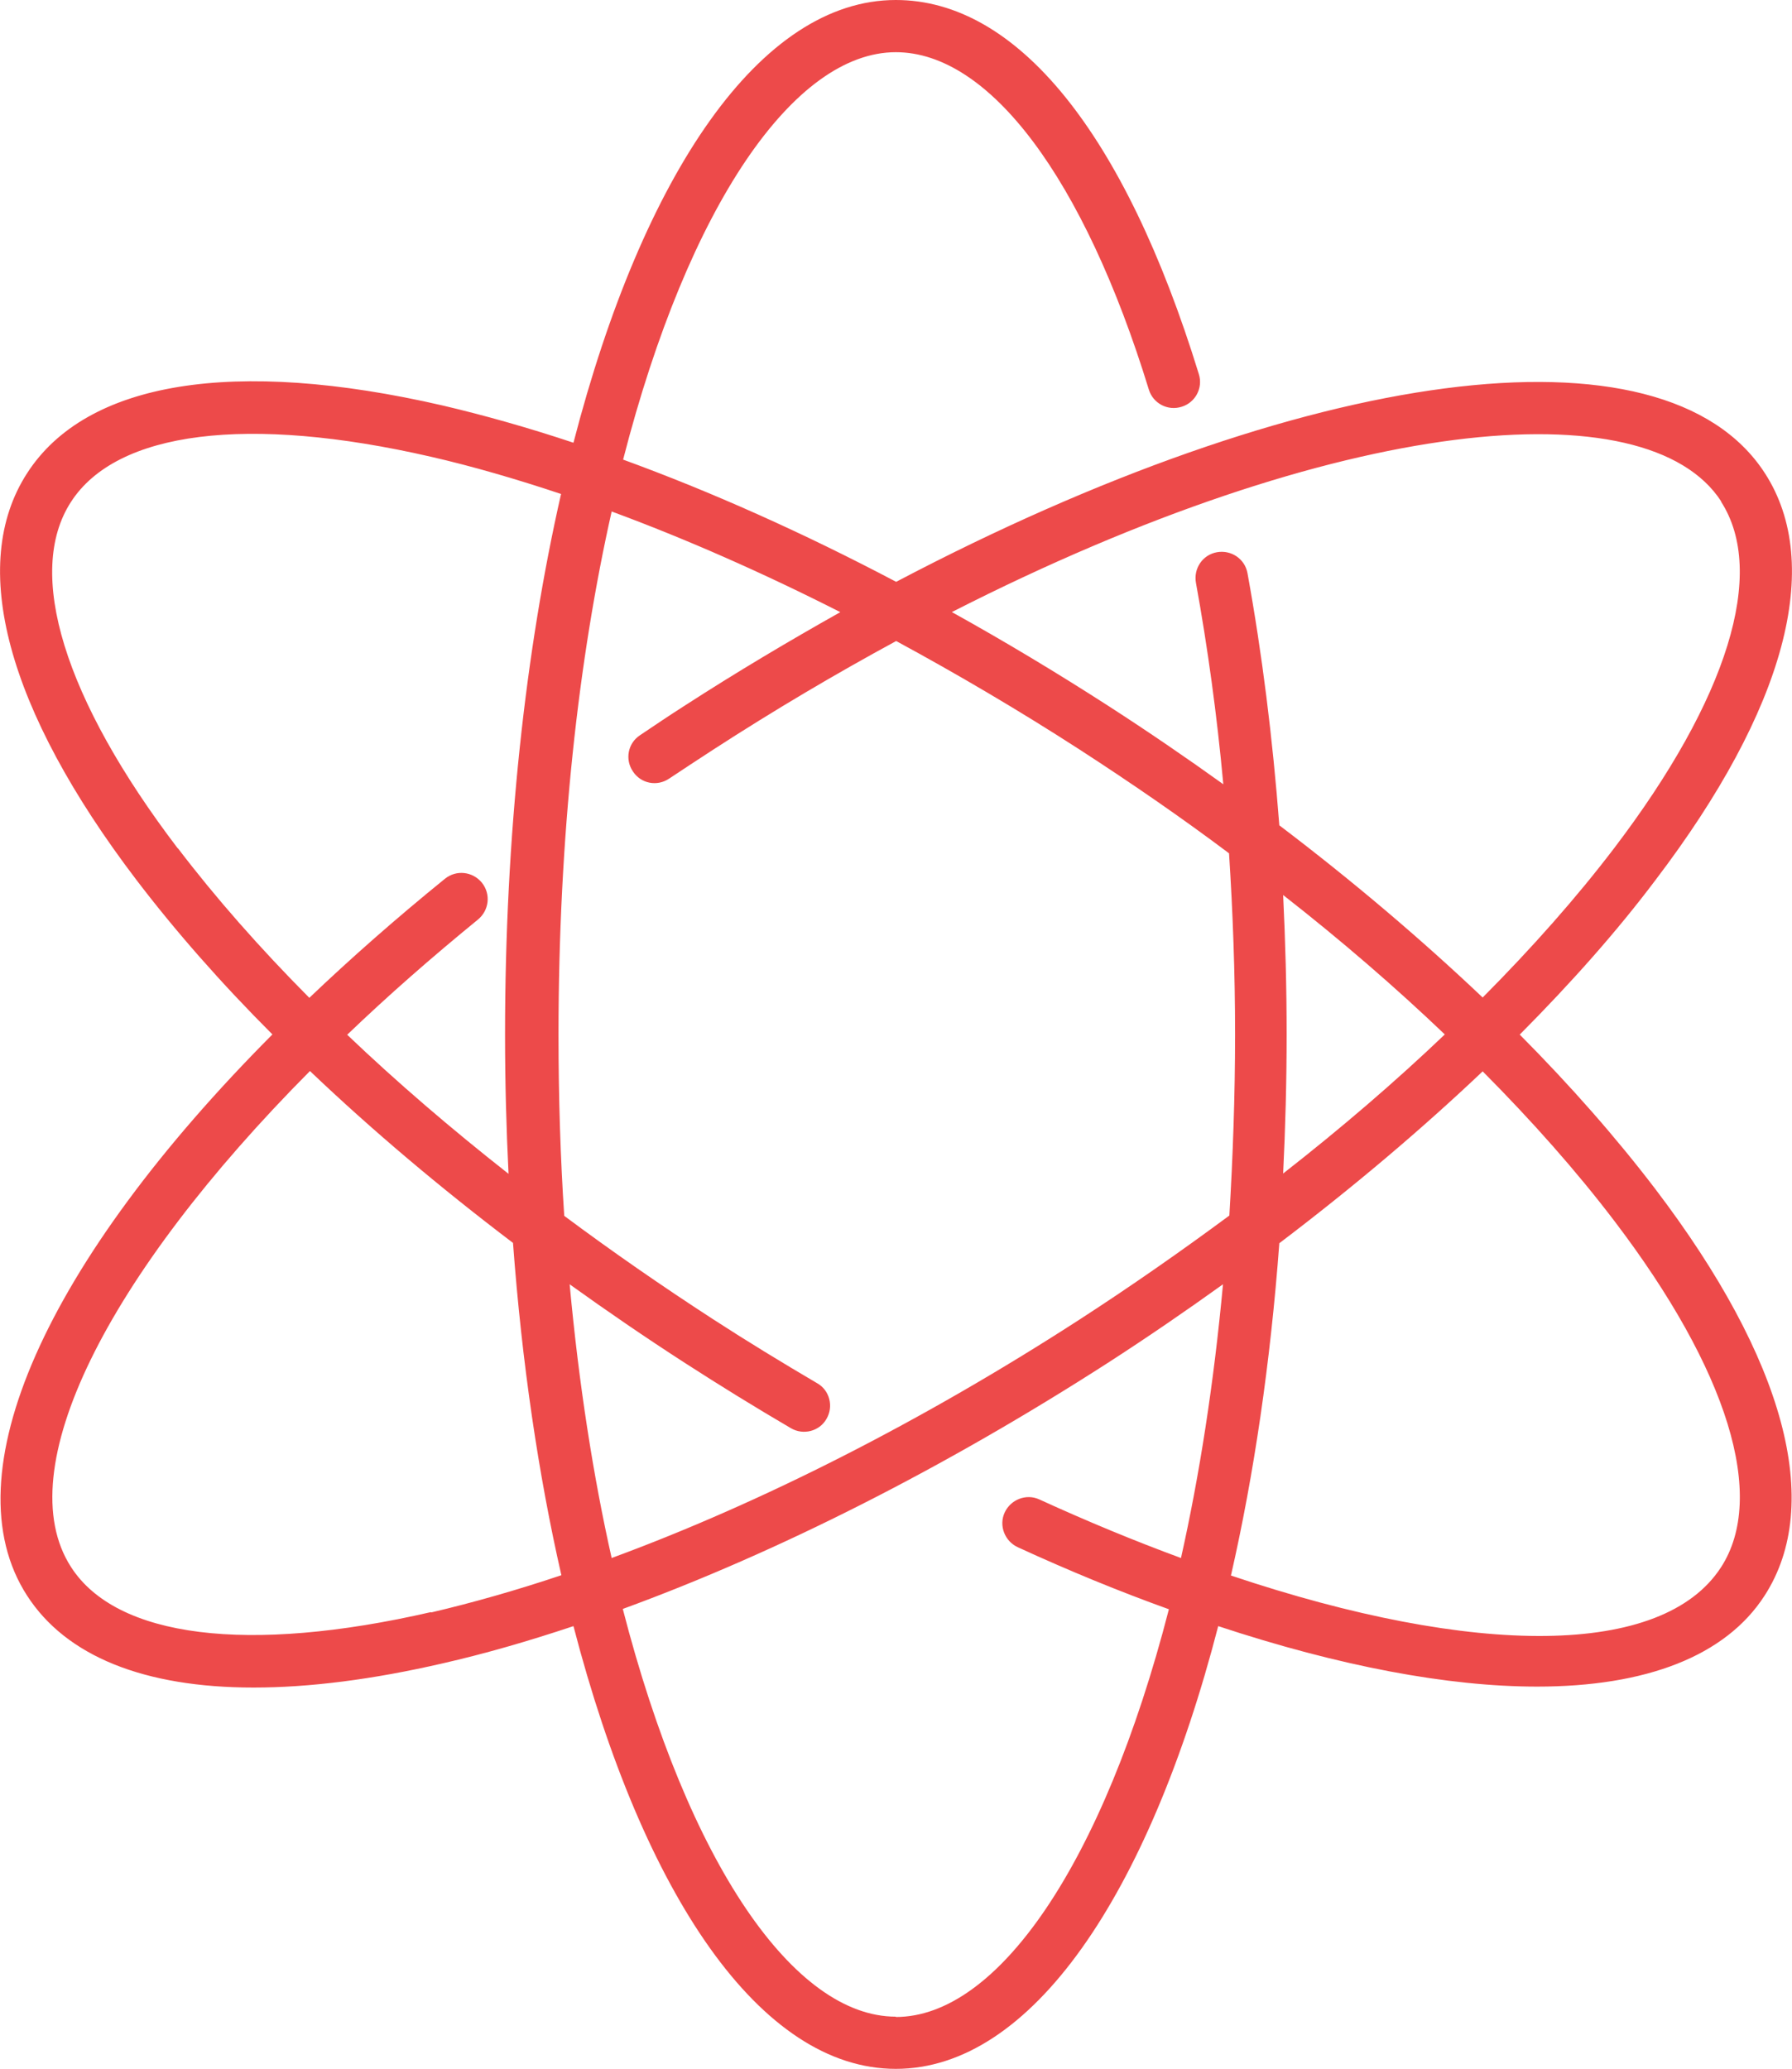 <?xml version="1.0" encoding="UTF-8"?><svg id="Layer_2" xmlns="http://www.w3.org/2000/svg" viewBox="0 0 56.31 65"><defs><style>.cls-1{fill:#ed4a4a;}</style></defs><g id="Layer_7"><path class="cls-1" d="M47.76,32.5c1.61-1.62,3.05-3.24,4.26-4.85,4.08-5.36,5.3-9.9,3.44-12.78-3.19-4.94-14.53-3.31-27.3,3.41-2.92-1.54-5.81-2.83-8.58-3.84C21.64,6.42,24.97,1.64,28.15,1.64c2.94,0,5.91,3.96,7.95,10.6.13.43.59.68,1.03.54.43-.13.68-.59.54-1.03C35.34,4.18,31.96,0,28.15,0c-4.25,0-7.94,5.45-10.13,13.91-1.41-.47-2.79-.86-4.11-1.17-6.56-1.51-11.2-.76-13.06,2.13-1.86,2.88-.64,7.42,3.44,12.78,1.22,1.6,2.65,3.23,4.27,4.85C1.46,39.63-1.6,46.34.85,50.13c1.23,1.91,3.69,2.89,7.12,2.89,1.74,0,3.73-.25,5.94-.76,1.32-.3,2.7-.7,4.11-1.17,2.2,8.46,5.88,13.91,10.13,13.91s7.94-5.45,10.13-13.91c3.81,1.26,7.22,1.9,10.02,1.9,3.41,0,5.92-.95,7.15-2.86,1.86-2.88.64-7.42-3.44-12.78-1.22-1.6-2.65-3.23-4.26-4.85ZM54.08,15.76c1.44,2.23.21,6.2-3.36,10.89-1.18,1.55-2.57,3.12-4.13,4.69-1.93-1.83-4.07-3.65-6.39-5.41-.21-2.74-.54-5.39-1-7.92-.08-.45-.51-.74-.96-.66-.45.08-.74.51-.66.96.37,2.04.66,4.15.86,6.33-1.17-.84-2.37-1.66-3.61-2.46-1.63-1.05-3.28-2.04-4.92-2.95,12.15-6.19,21.86-7.07,24.18-3.47ZM45.4,32.5c-1.55,1.48-3.25,2.94-5.08,4.37.07-1.43.11-2.89.11-4.37s-.04-2.94-.11-4.38c1.83,1.43,3.53,2.9,5.08,4.38ZM26.41,19.23c-1.62.91-3.27,1.89-4.91,2.95-.47.3-.93.61-1.39.92-.38.25-.48.76-.22,1.14.25.38.76.48,1.14.22.45-.3.91-.6,1.37-.9,1.96-1.27,3.88-2.4,5.76-3.42,1.92,1.04,3.86,2.18,5.78,3.42,1.62,1.05,3.19,2.13,4.68,3.25.12,1.86.19,3.76.19,5.69s-.07,3.86-.18,5.69c-1.5,1.11-3.06,2.2-4.68,3.25-4.96,3.21-10.03,5.78-14.73,7.51-.58-2.58-1.03-5.46-1.32-8.6,1.17.84,2.38,1.67,3.62,2.47,1.1.71,2.22,1.4,3.33,2.05.39.23.9.1,1.12-.29.23-.39.1-.9-.29-1.12-1.09-.64-2.19-1.31-3.27-2.01-1.62-1.05-3.19-2.14-4.68-3.25-.12-1.82-.18-3.72-.18-5.69,0-6.26.63-11.82,1.67-16.44,2.33.86,4.76,1.93,7.22,3.18ZM5.59,26.66c-3.58-4.7-4.8-8.67-3.36-10.89,1.44-2.23,5.56-2.74,11.31-1.42,1.31.3,2.68.7,4.09,1.17-1.12,4.92-1.76,10.72-1.76,16.99,0,1.49.04,2.95.11,4.37-1.82-1.43-3.52-2.89-5.07-4.37,1.26-1.21,2.64-2.42,4.11-3.62.35-.29.41-.8.12-1.16-.29-.35-.8-.41-1.16-.12-1.54,1.25-2.96,2.5-4.26,3.74-1.56-1.57-2.95-3.15-4.13-4.7ZM13.54,50.65c-5.75,1.32-9.88.81-11.31-1.42-1.96-3.04,1.12-9.15,7.51-15.58,1.92,1.83,4.06,3.64,6.38,5.4.28,3.77.8,7.29,1.52,10.44-1.4.47-2.77.86-4.09,1.17ZM28.15,63.36c-3.19,0-6.51-4.78-8.58-12.81,4.87-1.78,10.11-4.43,15.24-7.73,1.24-.8,2.45-1.63,3.62-2.47-.29,3.13-.74,6.01-1.32,8.6-1.44-.53-2.92-1.14-4.45-1.84-.41-.19-.9,0-1.09.41-.19.41,0,.9.41,1.09,1.63.75,3.22,1.4,4.75,1.95-2.07,8.03-5.39,12.81-8.58,12.81ZM54.08,49.24c-1.83,2.83-7.72,2.84-15.4.26.72-3.15,1.24-6.67,1.52-10.44,2.32-1.76,4.46-3.57,6.39-5.4,1.56,1.57,2.95,3.14,4.13,4.69,3.58,4.7,4.8,8.67,3.36,10.89Z"/></g></svg>